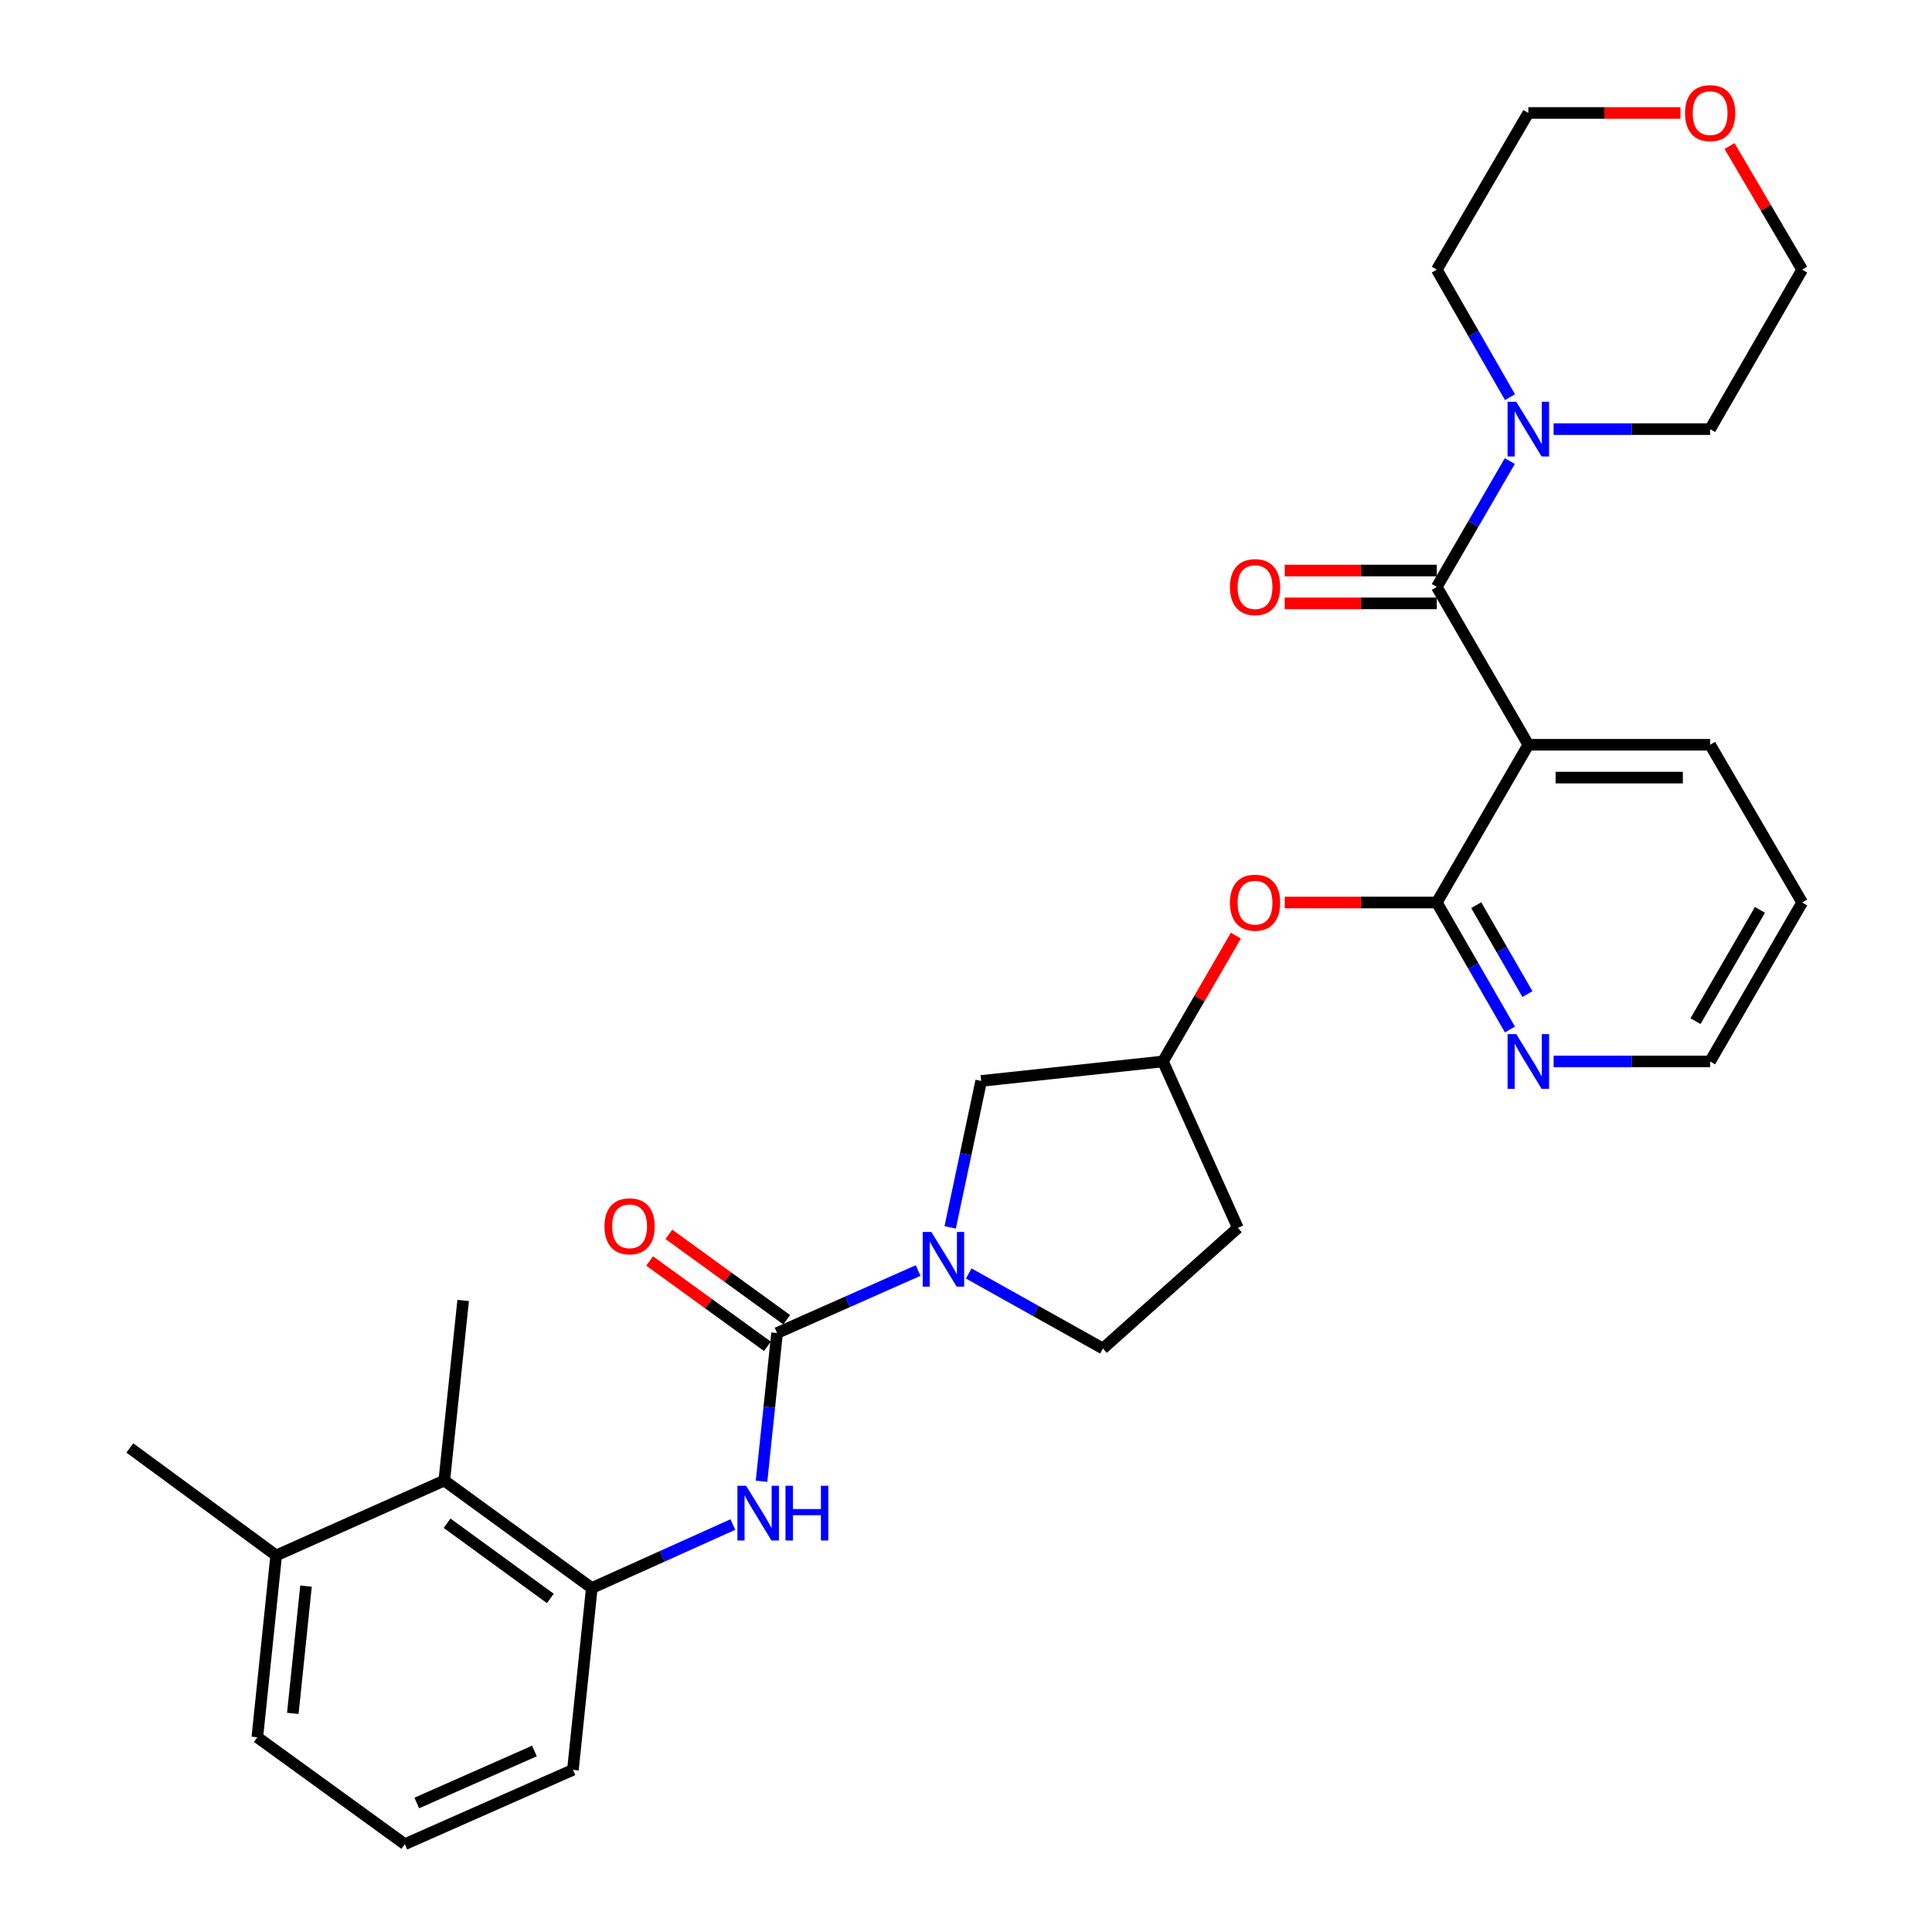 <?xml version='1.0' encoding='iso-8859-1'?>
<svg version='1.1' baseProfile='full'
              xmlns='http://www.w3.org/2000/svg'
                      xmlns:rdkit='http://www.rdkit.org/xml'
                      xmlns:xlink='http://www.w3.org/1999/xlink'
                  xml:space='preserve'
width='1000px' height='1000px' viewBox='0 0 1000 1000'>
<!-- END OF HEADER -->
<rect style='opacity:1.0;fill:#FFFFFF;stroke:none' width='1000' height='1000' x='0' y='0'> </rect>
<path class='bond-0' d='M 743.687,303.8 L 791.059,385.486' style='fill:none;fill-rule:evenodd;stroke:#000000;stroke-width:6px;stroke-linecap:butt;stroke-linejoin:miter;stroke-opacity:1' />
<path class='bond-5' d='M 743.687,303.8 L 762.583,271.218' style='fill:none;fill-rule:evenodd;stroke:#000000;stroke-width:6px;stroke-linecap:butt;stroke-linejoin:miter;stroke-opacity:1' />
<path class='bond-5' d='M 762.583,271.218 L 781.478,238.635' style='fill:none;fill-rule:evenodd;stroke:#0000FF;stroke-width:6px;stroke-linecap:butt;stroke-linejoin:miter;stroke-opacity:1' />
<path class='bond-13' d='M 743.687,295.302 L 704.322,295.302' style='fill:none;fill-rule:evenodd;stroke:#000000;stroke-width:6px;stroke-linecap:butt;stroke-linejoin:miter;stroke-opacity:1' />
<path class='bond-13' d='M 704.322,295.302 L 664.956,295.302' style='fill:none;fill-rule:evenodd;stroke:#FF0000;stroke-width:6px;stroke-linecap:butt;stroke-linejoin:miter;stroke-opacity:1' />
<path class='bond-13' d='M 743.687,312.298 L 704.322,312.298' style='fill:none;fill-rule:evenodd;stroke:#000000;stroke-width:6px;stroke-linecap:butt;stroke-linejoin:miter;stroke-opacity:1' />
<path class='bond-13' d='M 704.322,312.298 L 664.956,312.298' style='fill:none;fill-rule:evenodd;stroke:#FF0000;stroke-width:6px;stroke-linecap:butt;stroke-linejoin:miter;stroke-opacity:1' />
<path class='bond-3' d='M 791.059,385.486 L 743.687,467.133' style='fill:none;fill-rule:evenodd;stroke:#000000;stroke-width:6px;stroke-linecap:butt;stroke-linejoin:miter;stroke-opacity:1' />
<path class='bond-18' d='M 791.059,385.486 L 885.152,385.486' style='fill:none;fill-rule:evenodd;stroke:#000000;stroke-width:6px;stroke-linecap:butt;stroke-linejoin:miter;stroke-opacity:1' />
<path class='bond-18' d='M 805.173,402.482 L 871.038,402.482' style='fill:none;fill-rule:evenodd;stroke:#000000;stroke-width:6px;stroke-linecap:butt;stroke-linejoin:miter;stroke-opacity:1' />
<path class='bond-1' d='M 402.206,689.981 L 438.711,673.801' style='fill:none;fill-rule:evenodd;stroke:#000000;stroke-width:6px;stroke-linecap:butt;stroke-linejoin:miter;stroke-opacity:1' />
<path class='bond-1' d='M 438.711,673.801 L 475.216,657.62' style='fill:none;fill-rule:evenodd;stroke:#0000FF;stroke-width:6px;stroke-linecap:butt;stroke-linejoin:miter;stroke-opacity:1' />
<path class='bond-4' d='M 402.206,689.981 L 398.185,728.337' style='fill:none;fill-rule:evenodd;stroke:#000000;stroke-width:6px;stroke-linecap:butt;stroke-linejoin:miter;stroke-opacity:1' />
<path class='bond-4' d='M 398.185,728.337 L 394.163,766.693' style='fill:none;fill-rule:evenodd;stroke:#0000FF;stroke-width:6px;stroke-linecap:butt;stroke-linejoin:miter;stroke-opacity:1' />
<path class='bond-12' d='M 407.193,683.101 L 376.701,661' style='fill:none;fill-rule:evenodd;stroke:#000000;stroke-width:6px;stroke-linecap:butt;stroke-linejoin:miter;stroke-opacity:1' />
<path class='bond-12' d='M 376.701,661 L 346.209,638.899' style='fill:none;fill-rule:evenodd;stroke:#FF0000;stroke-width:6px;stroke-linecap:butt;stroke-linejoin:miter;stroke-opacity:1' />
<path class='bond-12' d='M 397.219,696.862 L 366.727,674.762' style='fill:none;fill-rule:evenodd;stroke:#000000;stroke-width:6px;stroke-linecap:butt;stroke-linejoin:miter;stroke-opacity:1' />
<path class='bond-12' d='M 366.727,674.762 L 336.235,652.661' style='fill:none;fill-rule:evenodd;stroke:#FF0000;stroke-width:6px;stroke-linecap:butt;stroke-linejoin:miter;stroke-opacity:1' />
<path class='bond-2' d='M 491.808,635.296 L 499.832,597.392' style='fill:none;fill-rule:evenodd;stroke:#0000FF;stroke-width:6px;stroke-linecap:butt;stroke-linejoin:miter;stroke-opacity:1' />
<path class='bond-2' d='M 499.832,597.392 L 507.856,559.489' style='fill:none;fill-rule:evenodd;stroke:#000000;stroke-width:6px;stroke-linecap:butt;stroke-linejoin:miter;stroke-opacity:1' />
<path class='bond-32' d='M 501.416,659.144 L 536.149,678.566' style='fill:none;fill-rule:evenodd;stroke:#0000FF;stroke-width:6px;stroke-linecap:butt;stroke-linejoin:miter;stroke-opacity:1' />
<path class='bond-32' d='M 536.149,678.566 L 570.883,697.988' style='fill:none;fill-rule:evenodd;stroke:#000000;stroke-width:6px;stroke-linecap:butt;stroke-linejoin:miter;stroke-opacity:1' />
<path class='bond-7' d='M 743.687,467.133 L 704.322,467.133' style='fill:none;fill-rule:evenodd;stroke:#000000;stroke-width:6px;stroke-linecap:butt;stroke-linejoin:miter;stroke-opacity:1' />
<path class='bond-7' d='M 704.322,467.133 L 664.956,467.133' style='fill:none;fill-rule:evenodd;stroke:#FF0000;stroke-width:6px;stroke-linecap:butt;stroke-linejoin:miter;stroke-opacity:1' />
<path class='bond-9' d='M 743.687,467.133 L 762.613,500.002' style='fill:none;fill-rule:evenodd;stroke:#000000;stroke-width:6px;stroke-linecap:butt;stroke-linejoin:miter;stroke-opacity:1' />
<path class='bond-9' d='M 762.613,500.002 L 781.539,532.871' style='fill:none;fill-rule:evenodd;stroke:#0000FF;stroke-width:6px;stroke-linecap:butt;stroke-linejoin:miter;stroke-opacity:1' />
<path class='bond-9' d='M 764.094,468.513 L 777.342,491.521' style='fill:none;fill-rule:evenodd;stroke:#000000;stroke-width:6px;stroke-linecap:butt;stroke-linejoin:miter;stroke-opacity:1' />
<path class='bond-9' d='M 777.342,491.521 L 790.59,514.529' style='fill:none;fill-rule:evenodd;stroke:#0000FF;stroke-width:6px;stroke-linecap:butt;stroke-linejoin:miter;stroke-opacity:1' />
<path class='bond-6' d='M 379.332,789.093 L 342.826,805.525' style='fill:none;fill-rule:evenodd;stroke:#0000FF;stroke-width:6px;stroke-linecap:butt;stroke-linejoin:miter;stroke-opacity:1' />
<path class='bond-6' d='M 342.826,805.525 L 306.319,821.957' style='fill:none;fill-rule:evenodd;stroke:#000000;stroke-width:6px;stroke-linecap:butt;stroke-linejoin:miter;stroke-opacity:1' />
<path class='bond-19' d='M 781.567,205.575 L 762.627,172.573' style='fill:none;fill-rule:evenodd;stroke:#0000FF;stroke-width:6px;stroke-linecap:butt;stroke-linejoin:miter;stroke-opacity:1' />
<path class='bond-19' d='M 762.627,172.573 L 743.687,139.57' style='fill:none;fill-rule:evenodd;stroke:#000000;stroke-width:6px;stroke-linecap:butt;stroke-linejoin:miter;stroke-opacity:1' />
<path class='bond-20' d='M 804.152,222.115 L 844.652,222.115' style='fill:none;fill-rule:evenodd;stroke:#0000FF;stroke-width:6px;stroke-linecap:butt;stroke-linejoin:miter;stroke-opacity:1' />
<path class='bond-20' d='M 844.652,222.115 L 885.152,222.115' style='fill:none;fill-rule:evenodd;stroke:#000000;stroke-width:6px;stroke-linecap:butt;stroke-linejoin:miter;stroke-opacity:1' />
<path class='bond-8' d='M 306.319,821.957 L 229.959,766.341' style='fill:none;fill-rule:evenodd;stroke:#000000;stroke-width:6px;stroke-linecap:butt;stroke-linejoin:miter;stroke-opacity:1' />
<path class='bond-8' d='M 284.859,827.353 L 231.407,788.422' style='fill:none;fill-rule:evenodd;stroke:#000000;stroke-width:6px;stroke-linecap:butt;stroke-linejoin:miter;stroke-opacity:1' />
<path class='bond-21' d='M 306.319,821.957 L 296.547,916.077' style='fill:none;fill-rule:evenodd;stroke:#000000;stroke-width:6px;stroke-linecap:butt;stroke-linejoin:miter;stroke-opacity:1' />
<path class='bond-14' d='M 639.675,484.27 L 620.807,516.837' style='fill:none;fill-rule:evenodd;stroke:#FF0000;stroke-width:6px;stroke-linecap:butt;stroke-linejoin:miter;stroke-opacity:1' />
<path class='bond-14' d='M 620.807,516.837 L 601.939,549.404' style='fill:none;fill-rule:evenodd;stroke:#000000;stroke-width:6px;stroke-linecap:butt;stroke-linejoin:miter;stroke-opacity:1' />
<path class='bond-16' d='M 229.959,766.341 L 142.948,805.093' style='fill:none;fill-rule:evenodd;stroke:#000000;stroke-width:6px;stroke-linecap:butt;stroke-linejoin:miter;stroke-opacity:1' />
<path class='bond-23' d='M 229.959,766.341 L 239.732,673.117' style='fill:none;fill-rule:evenodd;stroke:#000000;stroke-width:6px;stroke-linecap:butt;stroke-linejoin:miter;stroke-opacity:1' />
<path class='bond-31' d='M 804.152,549.404 L 844.652,549.404' style='fill:none;fill-rule:evenodd;stroke:#0000FF;stroke-width:6px;stroke-linecap:butt;stroke-linejoin:miter;stroke-opacity:1' />
<path class='bond-31' d='M 844.652,549.404 L 885.152,549.404' style='fill:none;fill-rule:evenodd;stroke:#000000;stroke-width:6px;stroke-linecap:butt;stroke-linejoin:miter;stroke-opacity:1' />
<path class='bond-10' d='M 507.856,559.489 L 601.939,549.404' style='fill:none;fill-rule:evenodd;stroke:#000000;stroke-width:6px;stroke-linecap:butt;stroke-linejoin:miter;stroke-opacity:1' />
<path class='bond-11' d='M 570.883,697.988 L 640.728,635.546' style='fill:none;fill-rule:evenodd;stroke:#000000;stroke-width:6px;stroke-linecap:butt;stroke-linejoin:miter;stroke-opacity:1' />
<path class='bond-15' d='M 601.939,549.404 L 640.728,635.546' style='fill:none;fill-rule:evenodd;stroke:#000000;stroke-width:6px;stroke-linecap:butt;stroke-linejoin:miter;stroke-opacity:1' />
<path class='bond-28' d='M 142.948,805.093 L 67.202,749.458' style='fill:none;fill-rule:evenodd;stroke:#000000;stroke-width:6px;stroke-linecap:butt;stroke-linejoin:miter;stroke-opacity:1' />
<path class='bond-33' d='M 142.948,805.093 L 133.195,899.214' style='fill:none;fill-rule:evenodd;stroke:#000000;stroke-width:6px;stroke-linecap:butt;stroke-linejoin:miter;stroke-opacity:1' />
<path class='bond-33' d='M 158.391,820.963 L 151.563,886.847' style='fill:none;fill-rule:evenodd;stroke:#000000;stroke-width:6px;stroke-linecap:butt;stroke-linejoin:miter;stroke-opacity:1' />
<path class='bond-17' d='M 895.205,75.582 L 914.001,107.576' style='fill:none;fill-rule:evenodd;stroke:#FF0000;stroke-width:6px;stroke-linecap:butt;stroke-linejoin:miter;stroke-opacity:1' />
<path class='bond-17' d='M 914.001,107.576 L 932.798,139.57' style='fill:none;fill-rule:evenodd;stroke:#000000;stroke-width:6px;stroke-linecap:butt;stroke-linejoin:miter;stroke-opacity:1' />
<path class='bond-30' d='M 869.8,58.47 L 830.429,58.47' style='fill:none;fill-rule:evenodd;stroke:#FF0000;stroke-width:6px;stroke-linecap:butt;stroke-linejoin:miter;stroke-opacity:1' />
<path class='bond-30' d='M 830.429,58.47 L 791.059,58.47' style='fill:none;fill-rule:evenodd;stroke:#000000;stroke-width:6px;stroke-linecap:butt;stroke-linejoin:miter;stroke-opacity:1' />
<path class='bond-29' d='M 885.152,385.486 L 932.798,467.133' style='fill:none;fill-rule:evenodd;stroke:#000000;stroke-width:6px;stroke-linecap:butt;stroke-linejoin:miter;stroke-opacity:1' />
<path class='bond-27' d='M 743.687,139.57 L 791.059,58.47' style='fill:none;fill-rule:evenodd;stroke:#000000;stroke-width:6px;stroke-linecap:butt;stroke-linejoin:miter;stroke-opacity:1' />
<path class='bond-26' d='M 885.152,222.115 L 932.798,139.57' style='fill:none;fill-rule:evenodd;stroke:#000000;stroke-width:6px;stroke-linecap:butt;stroke-linejoin:miter;stroke-opacity:1' />
<path class='bond-22' d='M 296.547,916.077 L 209.545,954.545' style='fill:none;fill-rule:evenodd;stroke:#000000;stroke-width:6px;stroke-linecap:butt;stroke-linejoin:miter;stroke-opacity:1' />
<path class='bond-22' d='M 276.623,906.303 L 215.722,933.231' style='fill:none;fill-rule:evenodd;stroke:#000000;stroke-width:6px;stroke-linecap:butt;stroke-linejoin:miter;stroke-opacity:1' />
<path class='bond-25' d='M 209.545,954.545 L 133.195,899.214' style='fill:none;fill-rule:evenodd;stroke:#000000;stroke-width:6px;stroke-linecap:butt;stroke-linejoin:miter;stroke-opacity:1' />
<path class='bond-24' d='M 885.152,549.404 L 932.798,467.133' style='fill:none;fill-rule:evenodd;stroke:#000000;stroke-width:6px;stroke-linecap:butt;stroke-linejoin:miter;stroke-opacity:1' />
<path class='bond-24' d='M 877.591,528.546 L 910.943,470.956' style='fill:none;fill-rule:evenodd;stroke:#000000;stroke-width:6px;stroke-linecap:butt;stroke-linejoin:miter;stroke-opacity:1' />
<path  class='atom-3' d='M 482.05 637.656
L 491.33 652.656
Q 492.25 654.136, 493.73 656.816
Q 495.21 659.496, 495.29 659.656
L 495.29 637.656
L 499.05 637.656
L 499.05 665.976
L 495.17 665.976
L 485.21 649.576
Q 484.05 647.656, 482.81 645.456
Q 481.61 643.256, 481.25 642.576
L 481.25 665.976
L 477.57 665.976
L 477.57 637.656
L 482.05 637.656
' fill='#0000FF'/>
<path  class='atom-5' d='M 386.173 769.036
L 395.453 784.036
Q 396.373 785.516, 397.853 788.196
Q 399.333 790.876, 399.413 791.036
L 399.413 769.036
L 403.173 769.036
L 403.173 797.356
L 399.293 797.356
L 389.333 780.956
Q 388.173 779.036, 386.933 776.836
Q 385.733 774.636, 385.373 773.956
L 385.373 797.356
L 381.693 797.356
L 381.693 769.036
L 386.173 769.036
' fill='#0000FF'/>
<path  class='atom-5' d='M 406.573 769.036
L 410.413 769.036
L 410.413 781.076
L 424.893 781.076
L 424.893 769.036
L 428.733 769.036
L 428.733 797.356
L 424.893 797.356
L 424.893 784.276
L 410.413 784.276
L 410.413 797.356
L 406.573 797.356
L 406.573 769.036
' fill='#0000FF'/>
<path  class='atom-6' d='M 784.799 207.955
L 794.079 222.955
Q 794.999 224.435, 796.479 227.115
Q 797.959 229.795, 798.039 229.955
L 798.039 207.955
L 801.799 207.955
L 801.799 236.275
L 797.919 236.275
L 787.959 219.875
Q 786.799 217.955, 785.559 215.755
Q 784.359 213.555, 783.999 212.875
L 783.999 236.275
L 780.319 236.275
L 780.319 207.955
L 784.799 207.955
' fill='#0000FF'/>
<path  class='atom-8' d='M 636.604 467.213
Q 636.604 460.413, 639.964 456.613
Q 643.324 452.813, 649.604 452.813
Q 655.884 452.813, 659.244 456.613
Q 662.604 460.413, 662.604 467.213
Q 662.604 474.093, 659.204 478.013
Q 655.804 481.893, 649.604 481.893
Q 643.364 481.893, 639.964 478.013
Q 636.604 474.133, 636.604 467.213
M 649.604 478.693
Q 653.924 478.693, 656.244 475.813
Q 658.604 472.893, 658.604 467.213
Q 658.604 461.653, 656.244 458.853
Q 653.924 456.013, 649.604 456.013
Q 645.284 456.013, 642.924 458.813
Q 640.604 461.613, 640.604 467.213
Q 640.604 472.933, 642.924 475.813
Q 645.284 478.693, 649.604 478.693
' fill='#FF0000'/>
<path  class='atom-10' d='M 784.799 535.244
L 794.079 550.244
Q 794.999 551.724, 796.479 554.404
Q 797.959 557.084, 798.039 557.244
L 798.039 535.244
L 801.799 535.244
L 801.799 563.564
L 797.919 563.564
L 787.959 547.164
Q 786.799 545.244, 785.559 543.044
Q 784.359 540.844, 783.999 540.164
L 783.999 563.564
L 780.319 563.564
L 780.319 535.244
L 784.799 535.244
' fill='#0000FF'/>
<path  class='atom-13' d='M 312.865 634.729
Q 312.865 627.929, 316.225 624.129
Q 319.585 620.329, 325.865 620.329
Q 332.145 620.329, 335.505 624.129
Q 338.865 627.929, 338.865 634.729
Q 338.865 641.609, 335.465 645.529
Q 332.065 649.409, 325.865 649.409
Q 319.625 649.409, 316.225 645.529
Q 312.865 641.649, 312.865 634.729
M 325.865 646.209
Q 330.185 646.209, 332.505 643.329
Q 334.865 640.409, 334.865 634.729
Q 334.865 629.169, 332.505 626.369
Q 330.185 623.529, 325.865 623.529
Q 321.545 623.529, 319.185 626.329
Q 316.865 629.129, 316.865 634.729
Q 316.865 640.449, 319.185 643.329
Q 321.545 646.209, 325.865 646.209
' fill='#FF0000'/>
<path  class='atom-14' d='M 636.604 303.88
Q 636.604 297.08, 639.964 293.28
Q 643.324 289.48, 649.604 289.48
Q 655.884 289.48, 659.244 293.28
Q 662.604 297.08, 662.604 303.88
Q 662.604 310.76, 659.204 314.68
Q 655.804 318.56, 649.604 318.56
Q 643.364 318.56, 639.964 314.68
Q 636.604 310.8, 636.604 303.88
M 649.604 315.36
Q 653.924 315.36, 656.244 312.48
Q 658.604 309.56, 658.604 303.88
Q 658.604 298.32, 656.244 295.52
Q 653.924 292.68, 649.604 292.68
Q 645.284 292.68, 642.924 295.48
Q 640.604 298.28, 640.604 303.88
Q 640.604 309.6, 642.924 312.48
Q 645.284 315.36, 649.604 315.36
' fill='#FF0000'/>
<path  class='atom-18' d='M 872.152 58.55
Q 872.152 51.75, 875.512 47.95
Q 878.872 44.15, 885.152 44.15
Q 891.432 44.15, 894.792 47.95
Q 898.152 51.75, 898.152 58.55
Q 898.152 65.43, 894.752 69.35
Q 891.352 73.23, 885.152 73.23
Q 878.912 73.23, 875.512 69.35
Q 872.152 65.47, 872.152 58.55
M 885.152 70.03
Q 889.472 70.03, 891.792 67.15
Q 894.152 64.23, 894.152 58.55
Q 894.152 52.99, 891.792 50.19
Q 889.472 47.35, 885.152 47.35
Q 880.832 47.35, 878.472 50.15
Q 876.152 52.95, 876.152 58.55
Q 876.152 64.27, 878.472 67.15
Q 880.832 70.03, 885.152 70.03
' fill='#FF0000'/>
</svg>
